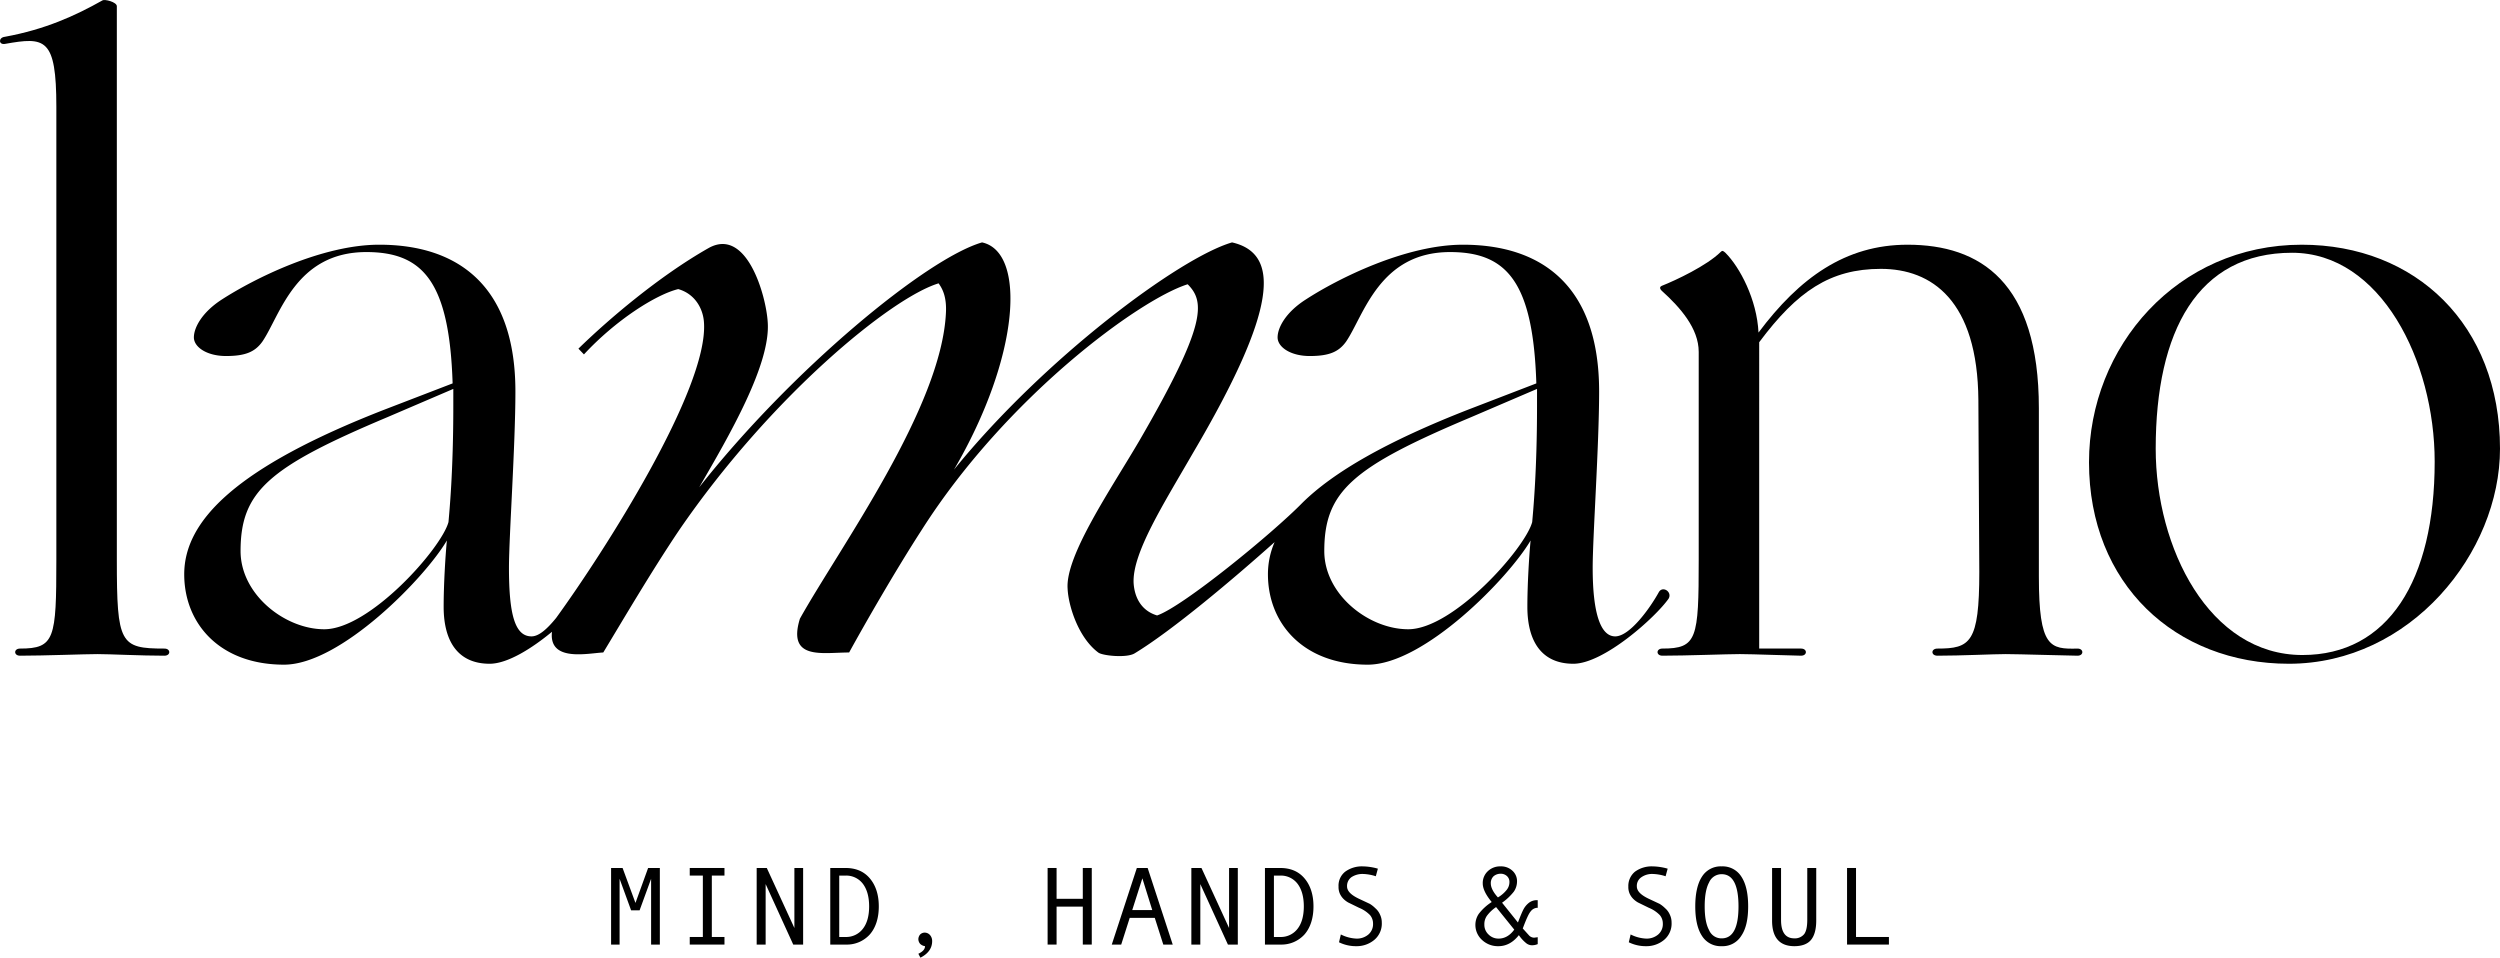 <svg id="Layer_1" data-name="Layer 1" xmlns="http://www.w3.org/2000/svg" viewBox="0 0 1087 416.4"><path d="M1624.1,1121.9h-3.8v-28.6l-5,13.7h-3.7l-5-13.7v28.6h-3.7v-33.3h5l5.6,15.2,5.5-15.2h5.1Z" transform="translate(-1337.2 -711.2)"/><path d="M1652.2,1121.9h-15.1v-3.3h5.7v-26.7h-5.7v-3.3h15.1v3.3h-5.5v26.7h5.5Z" transform="translate(-1337.2 -711.2)"/><path d="M1686.4,1121.9h-4.3l-12-26.3v26.3h-3.9v-33.3h4.4l12,26.1v-26.1h3.8Z" transform="translate(-1337.2 -711.2)"/><path d="M1698.2,1088.6h6.6c4.4,0,7.9,1.4,10.5,4.4s4,7.1,4,12.3-1.4,9.4-4,12.3a13.4,13.4,0,0,1-10.3,4.3h-6.8Zm3.9,30h2.8a9.1,9.1,0,0,0,7.5-3.6c1.8-2.3,2.7-5.6,2.7-9.7s-.9-7.4-2.7-9.8a9.1,9.1,0,0,0-7.5-3.6h-2.8Z" transform="translate(-1337.2 -711.2)"/><path d="M1739.4,1122.6a3.8,3.8,0,0,1-2.1-1,3.2,3.2,0,0,1-.8-2,3.2,3.2,0,0,1,.8-2.1,2.8,2.8,0,0,1,2-.8,3.1,3.1,0,0,1,2.3,1.1,3.9,3.9,0,0,1,.9,2.6q0,4.6-5.1,7.2l-.9-1.7C1738.4,1125,1739.4,1123.9,1739.4,1122.6Z" transform="translate(-1337.2 -711.2)"/><path d="M1811.9,1121.9H1808v-16.5h-11.4v16.5h-3.9v-33.3h3.9V1102H1808v-13.4h3.9Z" transform="translate(-1337.2 -711.2)"/><path d="M1847.1,1121.9H1843l-3.7-11.6h-10.9l-3.7,11.6h-4.1l10.9-33.3h4.7Zm-8.9-15-4.3-13.8-4.4,13.8Z" transform="translate(-1337.2 -711.2)"/><path d="M1875.4,1121.9h-4.3l-12-26.3v26.3h-3.9v-33.3h4.4l12,26.1v-26.1h3.8Z" transform="translate(-1337.2 -711.2)"/><path d="M1887.2,1088.6h6.6c4.4,0,7.9,1.4,10.5,4.4s4,7.1,4,12.3-1.4,9.4-4,12.3a13.5,13.5,0,0,1-10.3,4.3h-6.8Zm3.9,30h2.8a9.1,9.1,0,0,0,7.5-3.6c1.8-2.3,2.7-5.6,2.7-9.7s-.9-7.4-2.7-9.8a9.1,9.1,0,0,0-7.5-3.6h-2.8Z" transform="translate(-1337.2 -711.2)"/><path d="M1935.4,1092.2a19.5,19.5,0,0,0-5.6-1,8.7,8.7,0,0,0-5,1.4,4.7,4.7,0,0,0-1.9,4c0,2,1.7,3.7,5,5.3l4.9,2.3a13.3,13.3,0,0,1,2.4,1.9,7.6,7.6,0,0,1,2,2.7,7.8,7.8,0,0,1,.8,3.5,9.2,9.2,0,0,1-3.3,7.6,11.9,11.9,0,0,1-7.7,2.7,16.7,16.7,0,0,1-7.6-1.7l.8-3.4a16.4,16.4,0,0,0,6.7,1.8,7.7,7.7,0,0,0,5.3-1.8,5.9,5.9,0,0,0,2-4.7,5.7,5.7,0,0,0-1.3-3.7,14.1,14.1,0,0,0-4.8-3.2l-4.7-2.3a9.8,9.8,0,0,1-2.1-1.6,7.8,7.8,0,0,1-1.6-2.4,7.1,7.1,0,0,1-.5-2.9,7.7,7.7,0,0,1,2.9-6.5,12.3,12.3,0,0,1,7.6-2.3,25.1,25.1,0,0,1,6.6,1Z" transform="translate(-1337.2 -711.2)"/><path d="M2005.8,1121.7a6.3,6.3,0,0,1-2.6.5,4,4,0,0,1-2.4-.9,16.4,16.4,0,0,1-3.2-3.5c-2.5,3.2-5.5,4.8-8.9,4.8a10,10,0,0,1-7.1-2.7,8.8,8.8,0,0,1-2.9-6.6,8.5,8.5,0,0,1,1.5-4.8,22.2,22.2,0,0,1,5.6-5.1q-3.9-4.7-3.9-8.1a7,7,0,0,1,2.2-5.3,7.7,7.7,0,0,1,5.5-2.1,7.2,7.2,0,0,1,5.1,1.8,6.1,6.1,0,0,1,2.1,4.9,7.8,7.8,0,0,1-1.4,4.3,24.2,24.2,0,0,1-5.1,4.8l6.9,8.6q1.6-4.2,2.4-5.7a8.9,8.9,0,0,1,2.3-2.8,5.5,5.5,0,0,1,3.7-1.2h.2v3.3h-.2a3.8,3.8,0,0,0-2.8,1.5c-.9,1-2,3.5-3.5,7.5l2.8,3.1a3.1,3.1,0,0,0,2.2.9l1.5-.2Zm-10.2-6.3-7.9-9.8a16.4,16.4,0,0,0-4,3.8,6.3,6.3,0,0,0-1.1,3.8,5.7,5.7,0,0,0,1.8,4.3,6,6,0,0,0,4.4,1.8C1991.4,1119.3,1993.7,1118,1995.6,1115.4Zm-7.1-14a13.8,13.8,0,0,0,3.9-3.4,5.4,5.4,0,0,0,1.1-3.2,3.4,3.4,0,0,0-1.1-2.7,3.9,3.9,0,0,0-2.7-1,4.7,4.7,0,0,0-3.1,1.1,4.1,4.1,0,0,0-1.2,3.1C1985.4,1097,1986.4,1099.1,1988.5,1101.4Z" transform="translate(-1337.2 -711.2)"/><path d="M2061.4,1092.2a19.5,19.5,0,0,0-5.6-1,8.1,8.1,0,0,0-4.9,1.4,4.5,4.5,0,0,0-2,4c0,2,1.7,3.7,5,5.3l4.9,2.3a13.3,13.3,0,0,1,2.4,1.9,7.6,7.6,0,0,1,2,2.7,7.8,7.8,0,0,1,.8,3.5,9.2,9.2,0,0,1-3.3,7.6,11.9,11.9,0,0,1-7.7,2.7,16.7,16.7,0,0,1-7.6-1.7l.8-3.4a16.4,16.4,0,0,0,6.7,1.8,7.7,7.7,0,0,0,5.3-1.8,5.9,5.9,0,0,0,2-4.7,5.7,5.7,0,0,0-1.3-3.7,14.1,14.1,0,0,0-4.8-3.2l-4.7-2.3a9.8,9.8,0,0,1-2.1-1.6,7.8,7.8,0,0,1-1.6-2.4,7.1,7.1,0,0,1-.5-2.9,8,8,0,0,1,2.9-6.5,12.3,12.3,0,0,1,7.6-2.3,25.1,25.1,0,0,1,6.6,1Z" transform="translate(-1337.2 -711.2)"/><path d="M2085.8,1087.9a9.6,9.6,0,0,1,8.5,4.4c2,3,3,7.3,3,13s-1,9.9-3,12.8a9.5,9.5,0,0,1-8.5,4.5,9.6,9.6,0,0,1-8.6-4.5c-1.9-2.9-2.9-7.2-2.9-12.8s1-10,2.9-12.9A9.6,9.6,0,0,1,2085.8,1087.9Zm0,31.3c4.9,0,7.3-4.7,7.3-13.9s-2.4-14-7.3-14a5.9,5.9,0,0,0-5.5,3.6c-1.3,2.4-1.9,5.9-1.9,10.4s.6,7.9,1.9,10.3A5.8,5.8,0,0,0,2085.8,1119.2Z" transform="translate(-1337.2 -711.2)"/><path d="M2126.9,1111.4c0,3.9-.8,6.7-2.3,8.5s-4,2.7-7.2,2.7c-6.4,0-9.7-3.7-9.7-11.1v-22.9h3.9v22.6c0,5.3,1.9,8,5.8,8a5.2,5.2,0,0,0,4.3-1.9c.9-1.3,1.3-3.3,1.3-6.2v-22.5h3.9Z" transform="translate(-1337.2 -711.2)"/><path d="M2158.5,1121.9h-18.2v-33.3h3.9v30h14.3Z" transform="translate(-1337.2 -711.2)"/><path d="M1408.7,993.2c-19.3,0-20.7-2.1-20.7-38.6V713.9c0-1.8-5.3-3.2-6.3-2.5-11.9,6.7-24.9,12.6-42.4,15.8-2.8.3-2.8,3.5,0,3.1,17.5-3.1,22.4-2.8,22.4,27.4V954.6c0,34.4-.7,38.6-15.8,38.6-2.8,0-2.8,3.1,0,3.1,10.2,0,28.4-.7,33.7-.7s18.9.7,29.1.7C1411.5,996.3,1411.5,993.2,1408.7,993.2Z" transform="translate(-1337.2 -711.2)"/><path d="M2058.5,968.6c-3.9,7.1-12.7,19.3-19,19.3s-9.8-9.8-9.8-29.8c0-13.6,2.8-53.2,2.8-76.7,0-45.9-24.9-63.8-59.2-63.8-24.9,0-54.3,14.7-68.3,23.8-8.8,5.6-12.3,12.3-12.3,16.5s5.6,8.1,14,8.1,12.6-1.8,15.8-6.3c7.7-11.3,14.4-38.9,45.2-38.9,24.9,0,36.1,13.3,37.5,57.1l-29.1,11.2c-36.2,14.1-59.2,27.5-72.6,40.7h0c-13,13.3-52,45.2-63.2,49-7-2.1-9.8-8-10.2-14-.7-13,13-34.4,25.9-56.8,36.5-62,38.2-86.5,16.9-91.4-22.8,6.6-81.7,50.4-120.9,98.8,28.7-49.1,31.5-94.6,12.2-98.8-24.2,7-82.7,55.3-123,106.5,13-22.4,31.2-53.6,29.8-71.9-.7-11.5-9.1-41.3-25.6-32.2-21.7,12.3-43.8,31.2-56.7,43.8l2.4,2.5c13.7-14.8,31.2-26,41-28.4,7.4,2.1,10.9,8.7,11.2,14.7,1.8,28.9-43.4,99.5-64.3,128.3-3.6,4.4-7.3,8-10.7,8-7.3,0-9.8-9.8-9.8-29.8,0-13.6,2.8-53.2,2.8-76.7,0-45.9-24.9-63.8-59.2-63.8-24.9,0-54.3,14.7-68.4,23.8-8.7,5.6-12.2,12.3-12.2,16.5s5.6,8.1,14,8.1,12.6-1.8,15.8-6.3c7.7-11.3,14.3-38.9,45.2-38.9,24.9,0,36.1,13.3,37.5,57.1l-29.1,11.2c-64.9,25.2-87.6,48.4-87.6,71.8,0,21.4,15.4,39.3,43.4,39.3,24.6,0,61.4-37.9,70.8-54-.7,7.4-1.4,19.6-1.4,28.8,0,15.7,6.7,24.8,20,24.8,7.8,0,18.4-6.7,27.1-13.9-1.5,13.3,15.7,9.3,22.3,9,7.4-12.2,21-35.4,33-53.2,39.9-58.2,92.1-101,112.8-107.3,1.8,2.5,3.5,6,3.2,12.6-1.8,41.4-46.3,102.4-63.5,133.2-5.6,18.2,9.8,14.7,21.4,14.7,6.7-12.2,20-35.4,31.5-53.2,36.8-57.9,94.7-100.3,115.7-106.9,7.7,7.7,8.1,17.8-21,68-12.3,21-32.3,50.1-31.2,64.4.3,7.1,4.5,21.1,13.3,27.7,1.7,1.4,12.3,2.5,15.8.4,16.5-10,43.1-32.5,60.9-48.4a35.1,35.1,0,0,0-2.9,14c0,21.4,15.4,39.3,43.4,39.3,24.6,0,61.4-37.9,70.8-54-.7,7.4-1.4,19.6-1.4,28.8,0,15.7,6.7,24.8,20,24.8s35.8-20.3,41.4-28.3C2064.4,968.6,2060.2,965.8,2058.5,968.6Zm-524.2-80.9c0,28.7-1.7,45.9-2.1,50.5-3.1,11.5-34.3,46.6-54,46.6-17.1,0-36.4-15.1-36.4-34,0-26,12.3-36.5,63.8-58.2l28.7-12.3Zm471.2,0c0,28.7-1.7,45.9-2.1,50.5-3.1,11.5-34.3,46.6-53.9,46.6-17.2,0-36.5-15.1-36.5-34,0-26,12.3-36.5,63.8-58.2l28.7-12.3Z" transform="translate(-1337.2 -711.2)"/><path d="M2240.5,993.2c-11.9.3-16.8-.4-16.8-31.2V888.7c0-55-25.6-71.1-57.1-71.1-27,0-47,14.4-64.8,38.2-.7-14.4-8.1-28.4-14.4-34.7-1.1-1-1.4-1-2.1-.3-6,5.9-19.3,12.2-25.6,14.7-.7.3-1.1,1,0,2.1,8.1,7.3,16.1,16.4,16.1,26.6v90.4c0,34.4-.7,38.6-15.8,38.6-2.8,0-2.8,3.1,0,3.1,10.2,0,28.4-.7,33.7-.7s23.8.7,26.6.7,2.8-3.1,0-3.1h-18.2V860c16.5-22.1,30.8-31.9,52.9-31.9s42.1,13.7,42.4,57.1l.4,74.7c0,30.8-3.9,33.3-18.2,33.3-2.9,0-2.9,3.1,0,3.1,10.1,0,24.5-.7,29.7-.7s28.4.7,31.2.7S2243.3,993.2,2240.5,993.2Z" transform="translate(-1337.2 -711.2)"/><path d="M2338,817.6c-54,0-92.5,44.2-92.5,94.6,0,52.9,37.5,87.6,86.9,87.6,52.9,0,91.8-48.3,91.8-93.5C2424.2,852.3,2387.4,817.6,2338,817.6Zm.3,178.4c-40.6,0-63.8-46.6-63.8-89.7,0-51.2,18.3-85.2,59.3-85.2,38.5,0,62,47,62,90.8C2395.8,963.7,2375.5,996,2338.3,996Z" transform="translate(-1337.2 -711.2)"/></svg>